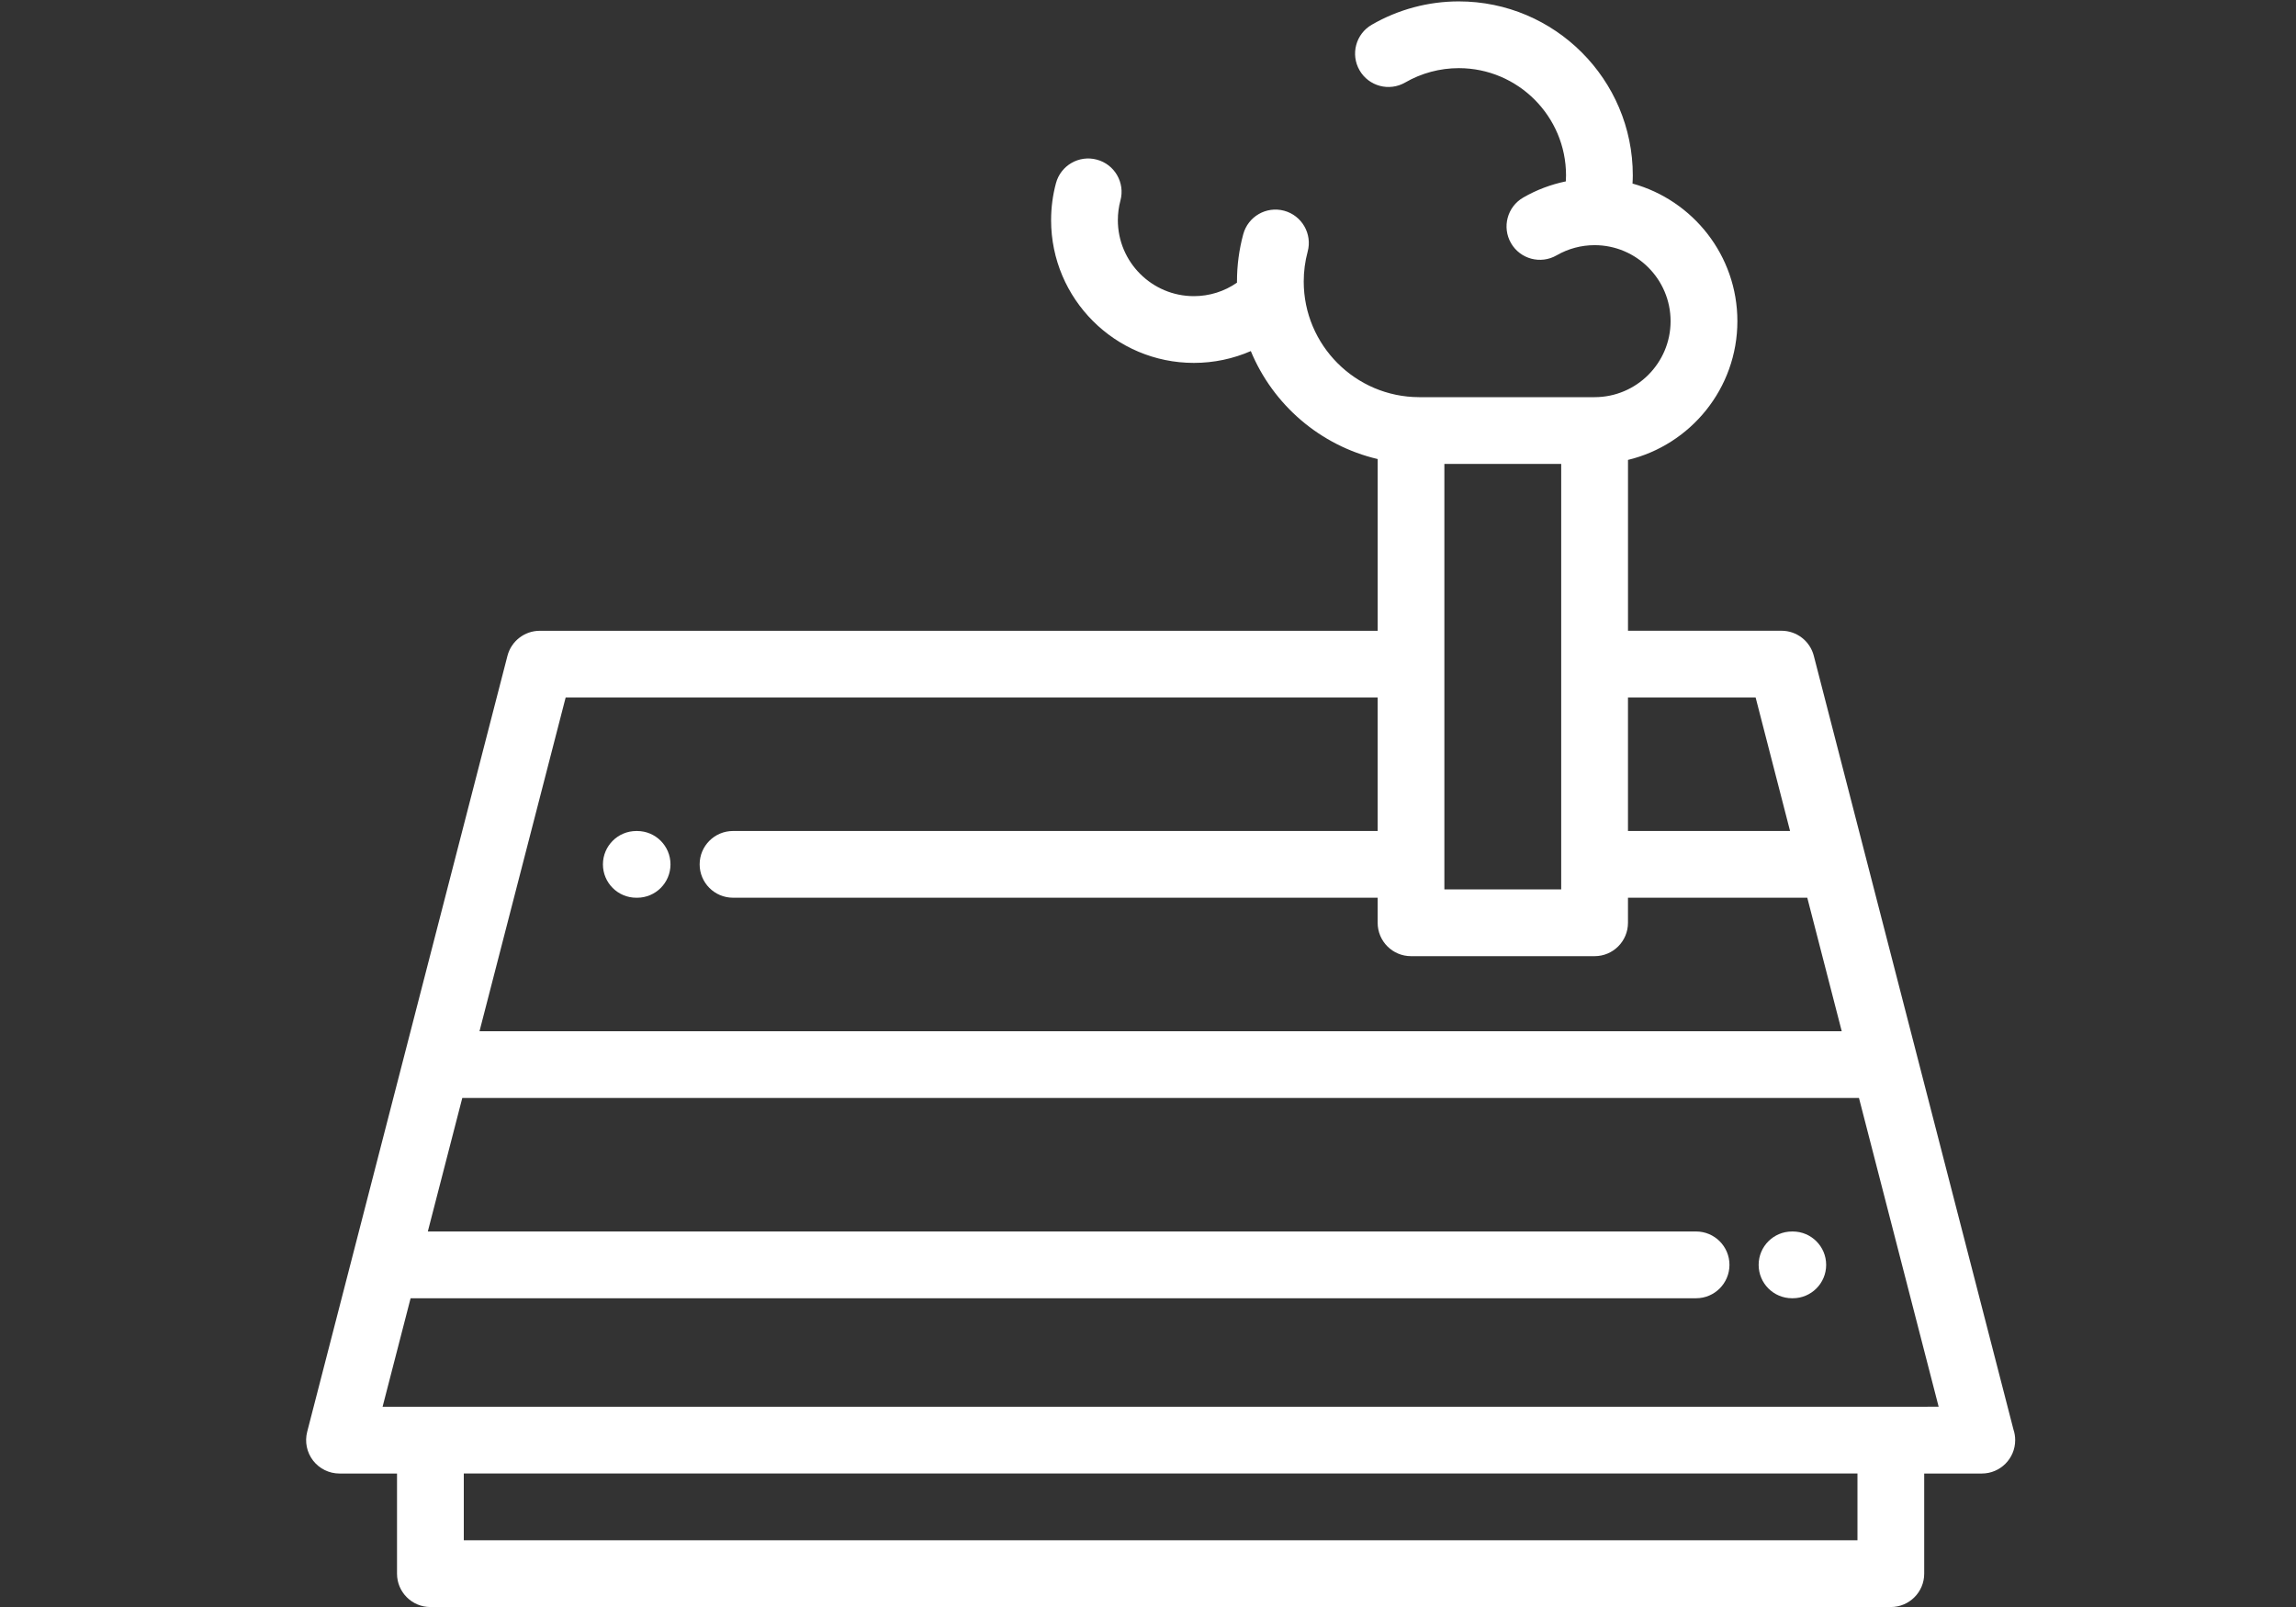 <?xml version="1.0" encoding="utf-8"?>
<!-- Generator: Adobe Illustrator 16.0.0, SVG Export Plug-In . SVG Version: 6.00 Build 0)  -->
<!DOCTYPE svg PUBLIC "-//W3C//DTD SVG 1.1//EN" "http://www.w3.org/Graphics/SVG/1.1/DTD/svg11.dtd">
<svg version="1.1" id="Calque_1" xmlns="http://www.w3.org/2000/svg" xmlns:xlink="http://www.w3.org/1999/xlink" x="0px" y="0px"
	 width="120px" height="84px" viewBox="0 0 120 84" enable-background="new 0 0 120 84" xml:space="preserve">
<rect x="0" y="0" width="120" height="84" fill="#333333" stroke="none"/>
<g>
	<g>
		<g>
			<path fill="#FFFFFF" d="M105.235,74.729L94.798,34.279c-0.199-0.771-0.894-1.309-1.689-1.309h-8.022v-8.93
				c3.274-0.788,5.717-3.74,5.717-7.253c0-3.428-2.324-6.322-5.481-7.192c0.008-0.142,0.015-0.285,0.015-0.427
				c0-5.015-4.079-9.095-9.096-9.095c-1.592,0-3.164,0.421-4.545,1.219c-0.836,0.481-1.122,1.548-0.64,2.383
				c0.482,0.834,1.549,1.12,2.384,0.638c0.851-0.492,1.82-0.751,2.801-0.751c3.092,0,5.606,2.516,5.606,5.606
				c0,0.104-0.004,0.208-0.011,0.313c-0.779,0.161-1.532,0.444-2.225,0.845c-0.836,0.482-1.121,1.549-0.639,2.384
				c0.481,0.833,1.548,1.119,2.383,0.637c0.603-0.348,1.288-0.532,1.985-0.532c0,0,0,0,0.001,0h0.001
				c2.19,0.001,3.97,1.783,3.97,3.973c0,2.188-1.778,3.97-3.968,3.972c-0.001,0-0.002,0-0.004,0H74.17
				c-3.327-0.007-6.031-2.716-6.031-6.044c0-0.53,0.069-1.056,0.206-1.563c0.25-0.93-0.301-1.887-1.231-2.138
				c-0.932-0.25-1.887,0.302-2.137,1.232c-0.218,0.803-0.327,1.634-0.327,2.469c0,0.021,0.001,0.04,0.001,0.059
				c-0.657,0.457-1.437,0.705-2.254,0.705c-2.191,0-3.973-1.782-3.973-3.972c0-0.348,0.045-0.693,0.135-1.027
				c0.25-0.931-0.302-1.888-1.233-2.137c-0.931-0.25-1.887,0.301-2.137,1.232c-0.169,0.629-0.254,1.279-0.254,1.932
				c0,4.114,3.347,7.461,7.462,7.461c1.041,0,2.049-0.214,2.976-0.618c1.161,2.805,3.622,4.937,6.631,5.644v8.977H28.212
				c-0.796,0-1.491,0.539-1.69,1.309l-10.467,40.56c-0.135,0.524-0.021,1.079,0.31,1.507c0.33,0.426,0.84,0.675,1.379,0.675h3.006
				v5.235c0,0.963,0.781,1.744,1.745,1.744h76.328c0.963,0,1.745-0.781,1.745-1.744v-5.235h3.007c0.001,0,0.002,0,0.004,0
				c0.964,0,1.744-0.781,1.744-1.744C105.323,75.084,105.293,74.901,105.235,74.729z M85.086,36.459h6.672l0,0l1.799,6.978h-8.471
				V36.459L85.086,36.459z M75.49,34.715V24.248h6.106v10.467v11.776H75.49V34.715z M29.564,36.459h42.439v6.978H47.214h-8.903
				c-0.963,0-1.744,0.78-1.744,1.744s0.781,1.744,1.744,1.744h8.903h24.789v1.31c0,0.965,0.781,1.745,1.744,1.745h9.594
				c0.965,0,1.745-0.78,1.745-1.745v-1.31h9.371l1.801,6.979H25.061L29.564,36.459z M24.24,80.511v-3.49h72.84v3.49H24.24z
				 M98.824,73.532H22.496h-2.5l1.464-5.671h58.284h8.902c0.963,0,1.744-0.782,1.744-1.746c0-0.962-0.781-1.744-1.744-1.744h-8.902
				H22.36l1.801-6.978h72.998l4.164,16.138L98.824,73.532L98.824,73.532z"/>
			<path fill="#FFFFFF" d="M93.699,64.372h-0.04c-0.964,0-1.744,0.781-1.744,1.744c0,0.964,0.78,1.745,1.744,1.745h0.04
				c0.964,0,1.745-0.781,1.745-1.745C95.444,65.153,94.663,64.372,93.699,64.372z"/>
			<path fill="#FFFFFF" d="M33.299,43.438h-0.042c-0.963,0-1.745,0.781-1.745,1.744c0,0.964,0.781,1.744,1.745,1.744h0.042
				c0.963,0,1.744-0.78,1.744-1.744C35.043,44.219,34.262,43.438,33.299,43.438z"/>
		</g>
	</g>
</g>
</svg>
